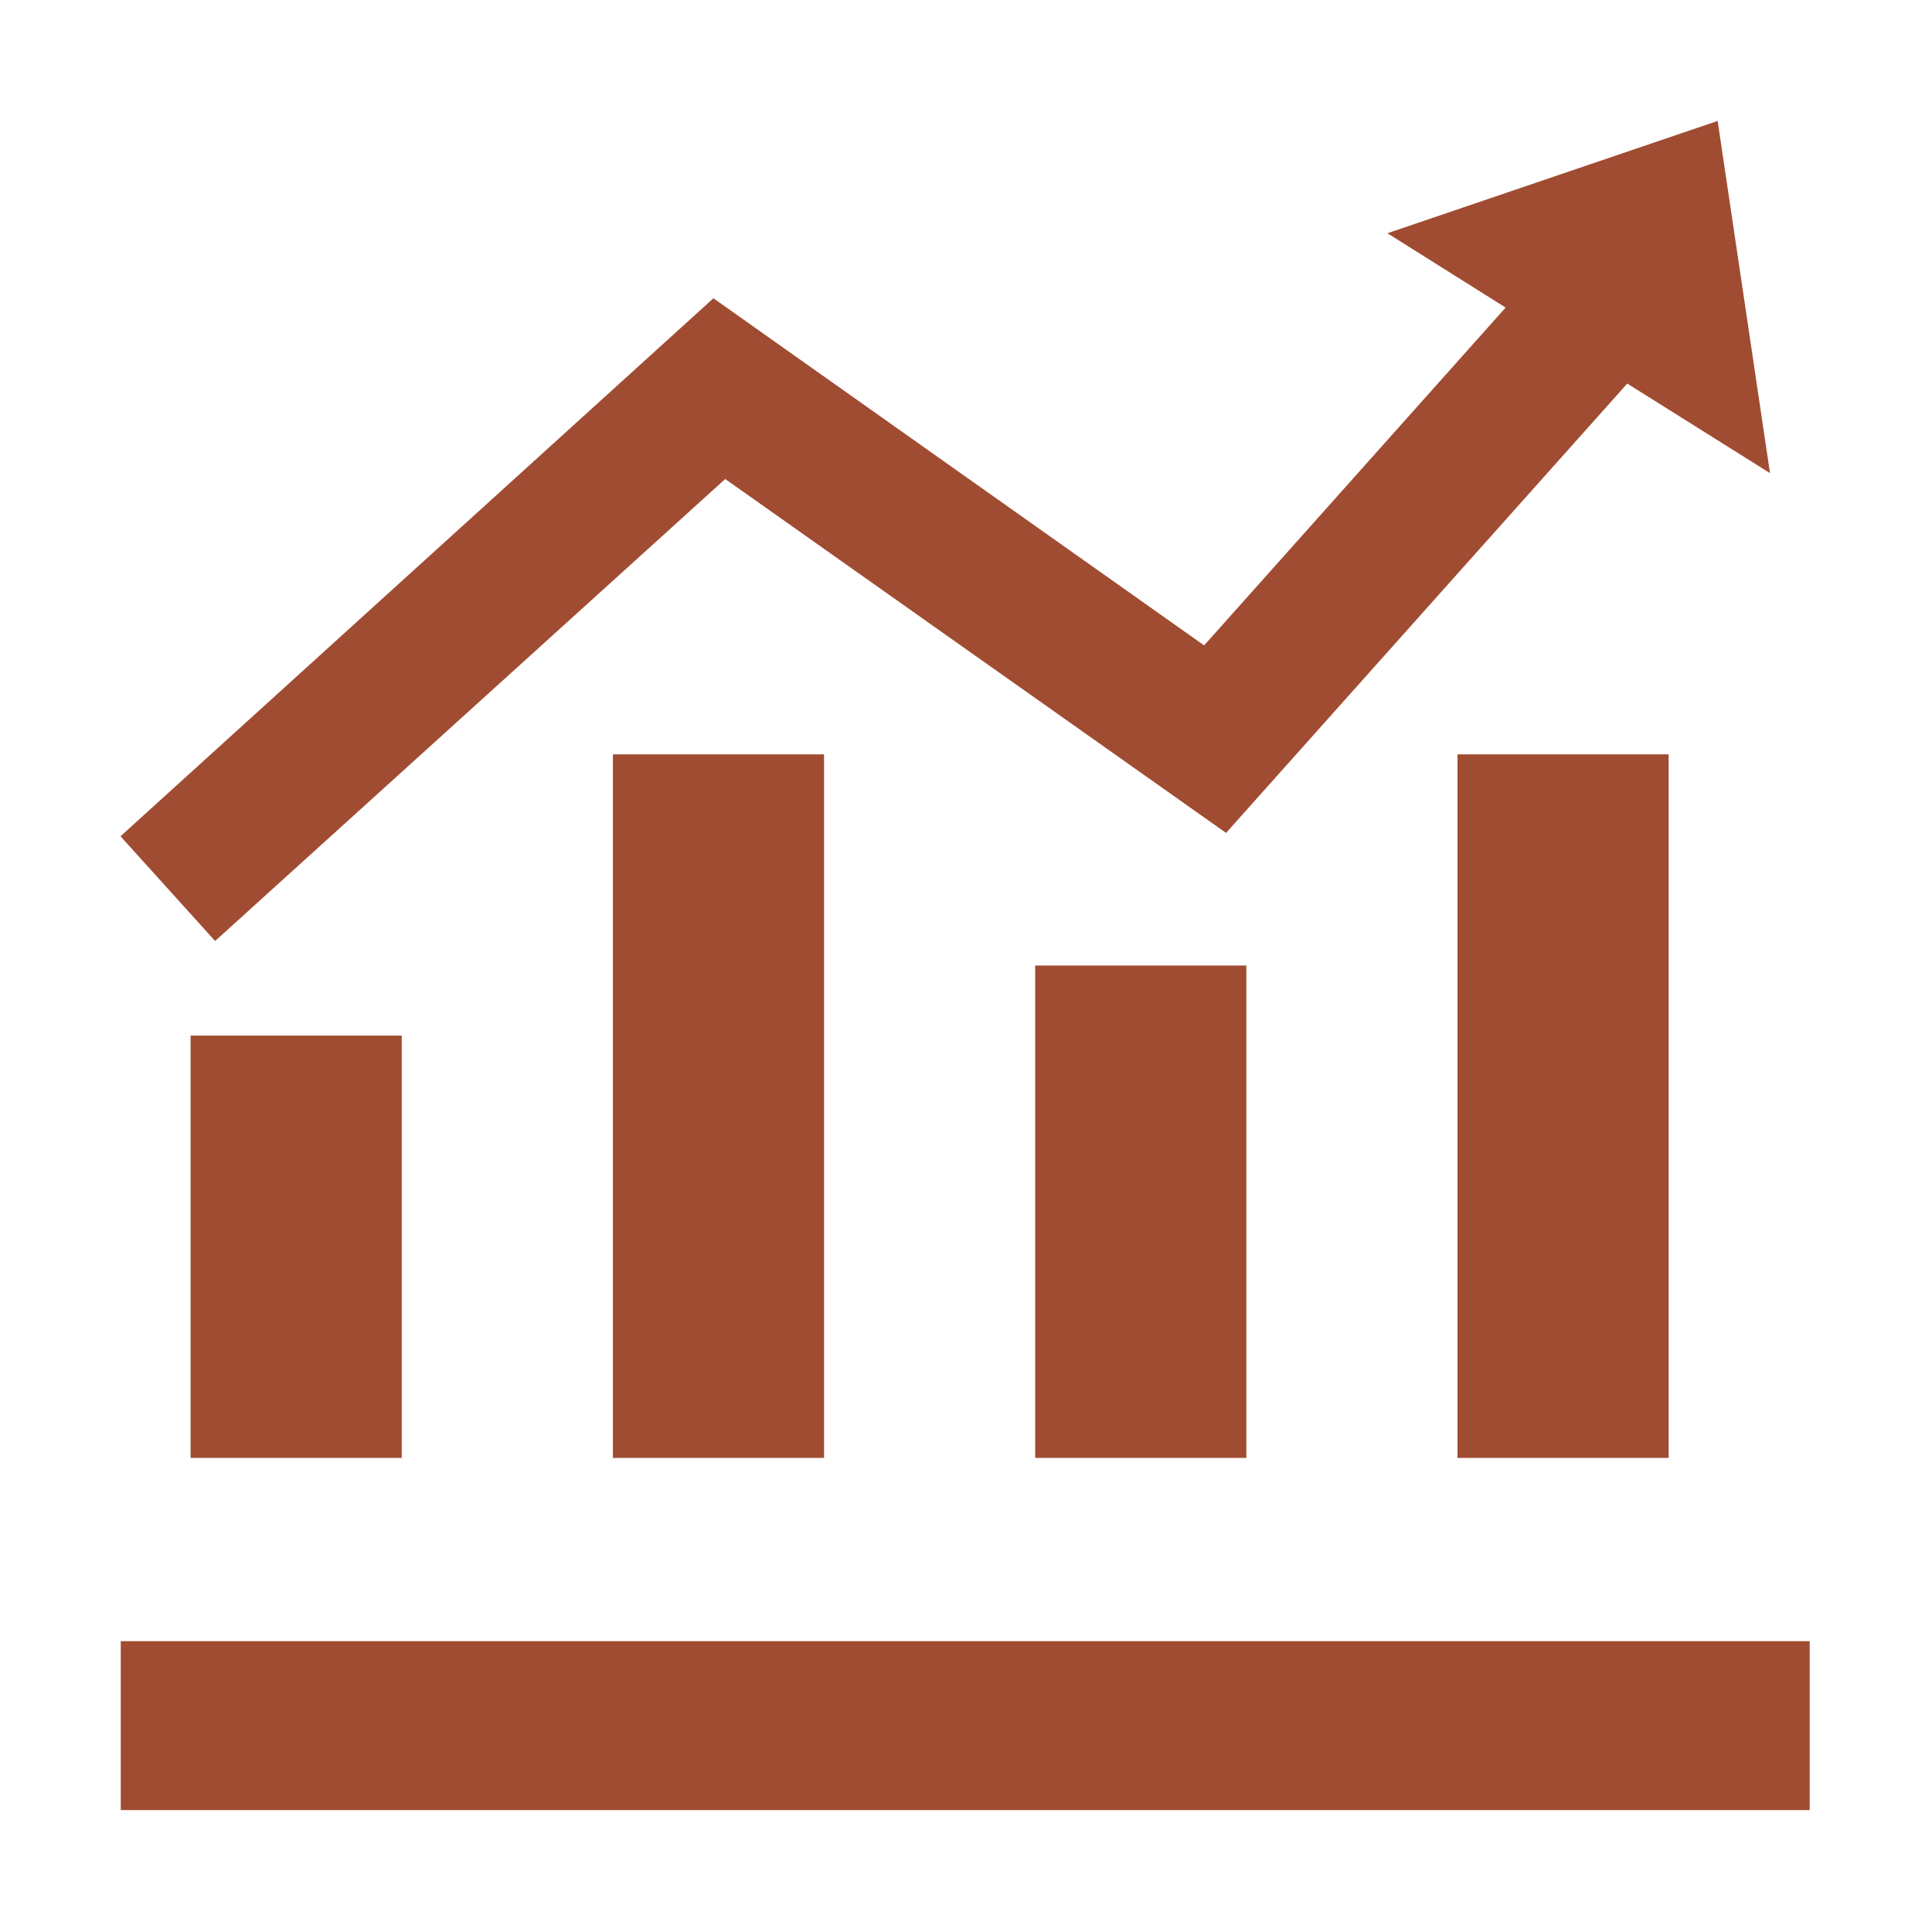 <?xml version="1.0" encoding="utf-8"?>
<!-- Generator: Adobe Illustrator 17.0.0, SVG Export Plug-In . SVG Version: 6.00 Build 0)  -->
<!DOCTYPE svg PUBLIC "-//W3C//DTD SVG 1.1//EN" "http://www.w3.org/Graphics/SVG/1.1/DTD/svg11.dtd">
<svg version="1.1" id="图层_1" xmlns="http://www.w3.org/2000/svg" xmlns:xlink="http://www.w3.org/1999/xlink" x="0px" y="0px"
	 width="80px" height="80px" viewBox="-5 -5 80 80" enable-background="new -5 -5 80 80" xml:space="preserve">
<rect x="-5" y="-5" fill="#FFFFFF" width="80" height="80"/>
<g>
	<g>
		<defs>
			<rect id="SVGID_1_" y="-0.038" width="70" height="70.075"/>
		</defs>
		<clipPath id="SVGID_2_">
			<use xlink:href="#SVGID_1_"  overflow="visible"/>
		</clipPath>
		<path clip-path="url(#SVGID_2_)" fill="#A04C32" d="M62.381,10.883L45.769,29.489L25.03,14.835L3.907,33.965l-3.917-4.337
			L24.541,7.351L44.86,21.725L57.345,7.736l-4.896-3.078l13.675-4.651l2.168,14.584L62.381,10.883z M-0.01,62.958h69.945v6.994
			H-0.01V62.958z M2.892,37.882h8.743v17.486H2.892V37.882z M20.379,26.236h8.743v29.132h-8.743V26.236z M37.865,34.98h8.743v20.389
			h-8.743V34.98z M55.352,26.236h8.743v29.132h-8.743V26.236z M55.352,26.236"/>
	</g>
</g>
</svg>
